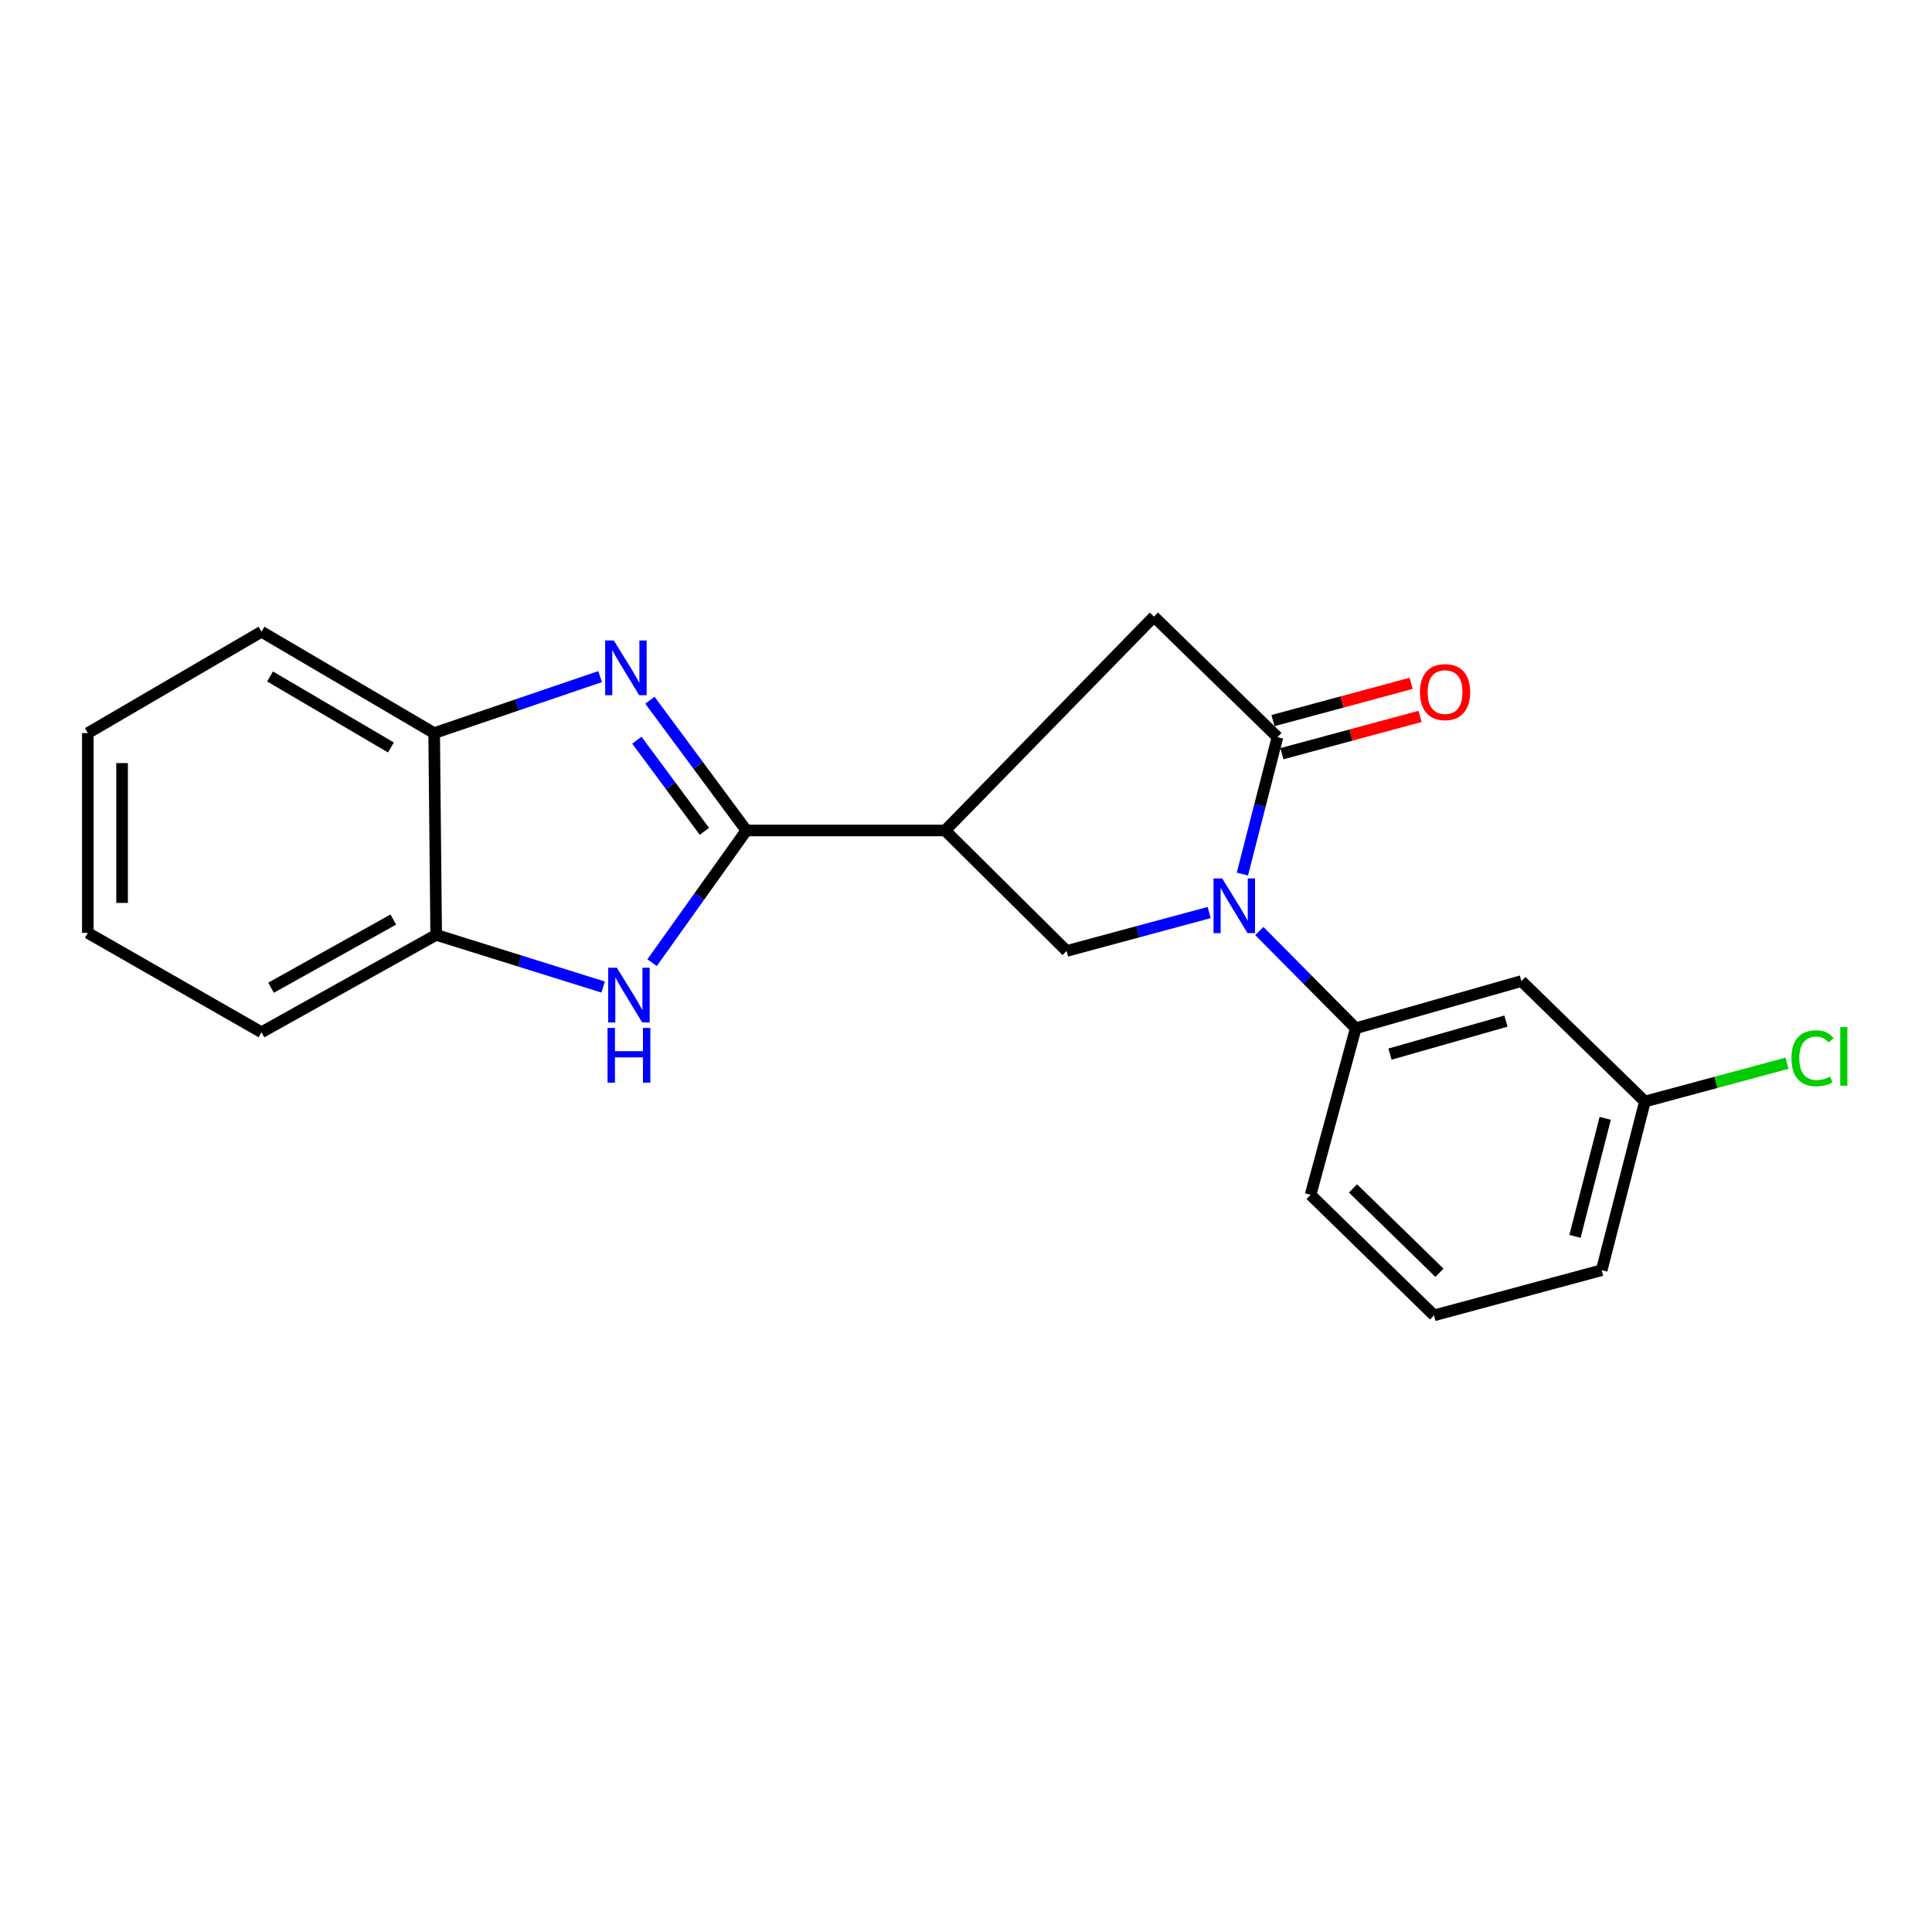 <?xml version='1.0' encoding='iso-8859-1'?>
<svg version='1.1' baseProfile='full'
              xmlns='http://www.w3.org/2000/svg'
                      xmlns:rdkit='http://www.rdkit.org/xml'
                      xmlns:xlink='http://www.w3.org/1999/xlink'
                  xml:space='preserve'
width='1000px' height='1000px' viewBox='0 0 1000 1000'>
<!-- END OF HEADER -->
<rect style='opacity:1.0;fill:#FFFFFF;stroke:none' width='1000' height='1000' x='0' y='0'> </rect>
<path class='bond-1' d='M 386.329,429.855 L 361.362,396.152' style='fill:none;fill-rule:evenodd;stroke:#000000;stroke-width:6px;stroke-linecap:butt;stroke-linejoin:miter;stroke-opacity:1' />
<path class='bond-1' d='M 361.362,396.152 L 336.396,362.45' style='fill:none;fill-rule:evenodd;stroke:#0000FF;stroke-width:6px;stroke-linecap:butt;stroke-linejoin:miter;stroke-opacity:1' />
<path class='bond-1' d='M 364.589,430.3 L 347.113,406.708' style='fill:none;fill-rule:evenodd;stroke:#000000;stroke-width:6px;stroke-linecap:butt;stroke-linejoin:miter;stroke-opacity:1' />
<path class='bond-1' d='M 347.113,406.708 L 329.637,383.116' style='fill:none;fill-rule:evenodd;stroke:#0000FF;stroke-width:6px;stroke-linecap:butt;stroke-linejoin:miter;stroke-opacity:1' />
<path class='bond-2' d='M 386.329,429.855 L 489.212,429.855' style='fill:none;fill-rule:evenodd;stroke:#000000;stroke-width:6px;stroke-linecap:butt;stroke-linejoin:miter;stroke-opacity:1' />
<path class='bond-4' d='M 386.329,429.855 L 361.92,464.071' style='fill:none;fill-rule:evenodd;stroke:#000000;stroke-width:6px;stroke-linecap:butt;stroke-linejoin:miter;stroke-opacity:1' />
<path class='bond-4' d='M 361.92,464.071 L 337.511,498.287' style='fill:none;fill-rule:evenodd;stroke:#0000FF;stroke-width:6px;stroke-linecap:butt;stroke-linejoin:miter;stroke-opacity:1' />
<path class='bond-0' d='M 625.874,472.329 L 588.975,482.273' style='fill:none;fill-rule:evenodd;stroke:#0000FF;stroke-width:6px;stroke-linecap:butt;stroke-linejoin:miter;stroke-opacity:1' />
<path class='bond-0' d='M 588.975,482.273 L 552.076,492.217' style='fill:none;fill-rule:evenodd;stroke:#000000;stroke-width:6px;stroke-linecap:butt;stroke-linejoin:miter;stroke-opacity:1' />
<path class='bond-6' d='M 651.833,481.911 L 676.78,507.068' style='fill:none;fill-rule:evenodd;stroke:#0000FF;stroke-width:6px;stroke-linecap:butt;stroke-linejoin:miter;stroke-opacity:1' />
<path class='bond-6' d='M 676.78,507.068 L 701.726,532.225' style='fill:none;fill-rule:evenodd;stroke:#000000;stroke-width:6px;stroke-linecap:butt;stroke-linejoin:miter;stroke-opacity:1' />
<path class='bond-22' d='M 643.063,452.416 L 652.134,416.979' style='fill:none;fill-rule:evenodd;stroke:#0000FF;stroke-width:6px;stroke-linecap:butt;stroke-linejoin:miter;stroke-opacity:1' />
<path class='bond-22' d='M 652.134,416.979 L 661.205,381.541' style='fill:none;fill-rule:evenodd;stroke:#000000;stroke-width:6px;stroke-linecap:butt;stroke-linejoin:miter;stroke-opacity:1' />
<path class='bond-8' d='M 310.605,350.22 L 267.662,364.841' style='fill:none;fill-rule:evenodd;stroke:#0000FF;stroke-width:6px;stroke-linecap:butt;stroke-linejoin:miter;stroke-opacity:1' />
<path class='bond-8' d='M 267.662,364.841 L 224.719,379.463' style='fill:none;fill-rule:evenodd;stroke:#000000;stroke-width:6px;stroke-linecap:butt;stroke-linejoin:miter;stroke-opacity:1' />
<path class='bond-5' d='M 489.212,429.855 L 552.076,492.217' style='fill:none;fill-rule:evenodd;stroke:#000000;stroke-width:6px;stroke-linecap:butt;stroke-linejoin:miter;stroke-opacity:1' />
<path class='bond-7' d='M 489.212,429.855 L 597.277,319.169' style='fill:none;fill-rule:evenodd;stroke:#000000;stroke-width:6px;stroke-linecap:butt;stroke-linejoin:miter;stroke-opacity:1' />
<path class='bond-3' d='M 661.205,381.541 L 597.277,319.169' style='fill:none;fill-rule:evenodd;stroke:#000000;stroke-width:6px;stroke-linecap:butt;stroke-linejoin:miter;stroke-opacity:1' />
<path class='bond-11' d='M 663.514,390.102 L 699.269,380.459' style='fill:none;fill-rule:evenodd;stroke:#000000;stroke-width:6px;stroke-linecap:butt;stroke-linejoin:miter;stroke-opacity:1' />
<path class='bond-11' d='M 699.269,380.459 L 735.023,370.816' style='fill:none;fill-rule:evenodd;stroke:#FF0000;stroke-width:6px;stroke-linecap:butt;stroke-linejoin:miter;stroke-opacity:1' />
<path class='bond-11' d='M 658.896,372.981 L 694.651,363.337' style='fill:none;fill-rule:evenodd;stroke:#000000;stroke-width:6px;stroke-linecap:butt;stroke-linejoin:miter;stroke-opacity:1' />
<path class='bond-11' d='M 694.651,363.337 L 730.405,353.694' style='fill:none;fill-rule:evenodd;stroke:#FF0000;stroke-width:6px;stroke-linecap:butt;stroke-linejoin:miter;stroke-opacity:1' />
<path class='bond-9' d='M 312.189,510.892 L 268.976,497.392' style='fill:none;fill-rule:evenodd;stroke:#0000FF;stroke-width:6px;stroke-linecap:butt;stroke-linejoin:miter;stroke-opacity:1' />
<path class='bond-9' d='M 268.976,497.392 L 225.763,483.892' style='fill:none;fill-rule:evenodd;stroke:#000000;stroke-width:6px;stroke-linecap:butt;stroke-linejoin:miter;stroke-opacity:1' />
<path class='bond-10' d='M 701.726,532.225 L 787.476,507.793' style='fill:none;fill-rule:evenodd;stroke:#000000;stroke-width:6px;stroke-linecap:butt;stroke-linejoin:miter;stroke-opacity:1' />
<path class='bond-10' d='M 719.448,545.615 L 779.473,528.512' style='fill:none;fill-rule:evenodd;stroke:#000000;stroke-width:6px;stroke-linecap:butt;stroke-linejoin:miter;stroke-opacity:1' />
<path class='bond-14' d='M 701.726,532.225 L 678.347,618.459' style='fill:none;fill-rule:evenodd;stroke:#000000;stroke-width:6px;stroke-linecap:butt;stroke-linejoin:miter;stroke-opacity:1' />
<path class='bond-16' d='M 224.719,379.463 L 135.353,326.972' style='fill:none;fill-rule:evenodd;stroke:#000000;stroke-width:6px;stroke-linecap:butt;stroke-linejoin:miter;stroke-opacity:1' />
<path class='bond-16' d='M 202.333,386.88 L 139.776,350.136' style='fill:none;fill-rule:evenodd;stroke:#000000;stroke-width:6px;stroke-linecap:butt;stroke-linejoin:miter;stroke-opacity:1' />
<path class='bond-21' d='M 224.719,379.463 L 225.763,483.892' style='fill:none;fill-rule:evenodd;stroke:#000000;stroke-width:6px;stroke-linecap:butt;stroke-linejoin:miter;stroke-opacity:1' />
<path class='bond-17' d='M 225.763,483.892 L 135.353,534.294' style='fill:none;fill-rule:evenodd;stroke:#000000;stroke-width:6px;stroke-linecap:butt;stroke-linejoin:miter;stroke-opacity:1' />
<path class='bond-17' d='M 203.567,475.963 L 140.279,511.245' style='fill:none;fill-rule:evenodd;stroke:#000000;stroke-width:6px;stroke-linecap:butt;stroke-linejoin:miter;stroke-opacity:1' />
<path class='bond-12' d='M 787.476,507.793 L 851.395,570.145' style='fill:none;fill-rule:evenodd;stroke:#000000;stroke-width:6px;stroke-linecap:butt;stroke-linejoin:miter;stroke-opacity:1' />
<path class='bond-13' d='M 851.395,570.145 L 888.19,560.23' style='fill:none;fill-rule:evenodd;stroke:#000000;stroke-width:6px;stroke-linecap:butt;stroke-linejoin:miter;stroke-opacity:1' />
<path class='bond-13' d='M 888.19,560.23 L 924.984,550.315' style='fill:none;fill-rule:evenodd;stroke:#00CC00;stroke-width:6px;stroke-linecap:butt;stroke-linejoin:miter;stroke-opacity:1' />
<path class='bond-24' d='M 851.395,570.145 L 829.032,657.452' style='fill:none;fill-rule:evenodd;stroke:#000000;stroke-width:6px;stroke-linecap:butt;stroke-linejoin:miter;stroke-opacity:1' />
<path class='bond-24' d='M 830.862,578.841 L 815.207,639.956' style='fill:none;fill-rule:evenodd;stroke:#000000;stroke-width:6px;stroke-linecap:butt;stroke-linejoin:miter;stroke-opacity:1' />
<path class='bond-15' d='M 678.347,618.459 L 742.256,680.831' style='fill:none;fill-rule:evenodd;stroke:#000000;stroke-width:6px;stroke-linecap:butt;stroke-linejoin:miter;stroke-opacity:1' />
<path class='bond-15' d='M 700.32,615.123 L 745.056,658.784' style='fill:none;fill-rule:evenodd;stroke:#000000;stroke-width:6px;stroke-linecap:butt;stroke-linejoin:miter;stroke-opacity:1' />
<path class='bond-18' d='M 742.256,680.831 L 829.032,657.452' style='fill:none;fill-rule:evenodd;stroke:#000000;stroke-width:6px;stroke-linecap:butt;stroke-linejoin:miter;stroke-opacity:1' />
<path class='bond-19' d='M 135.353,326.972 L 45.455,379.463' style='fill:none;fill-rule:evenodd;stroke:#000000;stroke-width:6px;stroke-linecap:butt;stroke-linejoin:miter;stroke-opacity:1' />
<path class='bond-20' d='M 135.353,534.294 L 45.455,482.858' style='fill:none;fill-rule:evenodd;stroke:#000000;stroke-width:6px;stroke-linecap:butt;stroke-linejoin:miter;stroke-opacity:1' />
<path class='bond-23' d='M 45.455,379.463 L 45.455,482.858' style='fill:none;fill-rule:evenodd;stroke:#000000;stroke-width:6px;stroke-linecap:butt;stroke-linejoin:miter;stroke-opacity:1' />
<path class='bond-23' d='M 63.188,394.972 L 63.188,467.348' style='fill:none;fill-rule:evenodd;stroke:#000000;stroke-width:6px;stroke-linecap:butt;stroke-linejoin:miter;stroke-opacity:1' />
<path  class='atom-1' d='M 632.601 454.669
L 641.881 469.669
Q 642.801 471.149, 644.281 473.829
Q 645.761 476.509, 645.841 476.669
L 645.841 454.669
L 649.601 454.669
L 649.601 482.989
L 645.721 482.989
L 635.761 466.589
Q 634.601 464.669, 633.361 462.469
Q 632.161 460.269, 631.801 459.589
L 631.801 482.989
L 628.121 482.989
L 628.121 454.669
L 632.601 454.669
' fill='#0000FF'/>
<path  class='atom-2' d='M 317.706 331.511
L 326.986 346.511
Q 327.906 347.991, 329.386 350.671
Q 330.866 353.351, 330.946 353.511
L 330.946 331.511
L 334.706 331.511
L 334.706 359.831
L 330.826 359.831
L 320.866 343.431
Q 319.706 341.511, 318.466 339.311
Q 317.266 337.111, 316.906 336.431
L 316.906 359.831
L 313.226 359.831
L 313.226 331.511
L 317.706 331.511
' fill='#0000FF'/>
<path  class='atom-5' d='M 319.283 500.903
L 328.563 515.903
Q 329.483 517.383, 330.963 520.063
Q 332.443 522.743, 332.523 522.903
L 332.523 500.903
L 336.283 500.903
L 336.283 529.223
L 332.403 529.223
L 322.443 512.823
Q 321.283 510.903, 320.043 508.703
Q 318.843 506.503, 318.483 505.823
L 318.483 529.223
L 314.803 529.223
L 314.803 500.903
L 319.283 500.903
' fill='#0000FF'/>
<path  class='atom-5' d='M 314.463 532.055
L 318.303 532.055
L 318.303 544.095
L 332.783 544.095
L 332.783 532.055
L 336.623 532.055
L 336.623 560.375
L 332.783 560.375
L 332.783 547.295
L 318.303 547.295
L 318.303 560.375
L 314.463 560.375
L 314.463 532.055
' fill='#0000FF'/>
<path  class='atom-12' d='M 734.961 358.223
Q 734.961 351.423, 738.321 347.623
Q 741.681 343.823, 747.961 343.823
Q 754.241 343.823, 757.601 347.623
Q 760.961 351.423, 760.961 358.223
Q 760.961 365.103, 757.561 369.023
Q 754.161 372.903, 747.961 372.903
Q 741.721 372.903, 738.321 369.023
Q 734.961 365.143, 734.961 358.223
M 747.961 369.703
Q 752.281 369.703, 754.601 366.823
Q 756.961 363.903, 756.961 358.223
Q 756.961 352.663, 754.601 349.863
Q 752.281 347.023, 747.961 347.023
Q 743.641 347.023, 741.281 349.823
Q 738.961 352.623, 738.961 358.223
Q 738.961 363.943, 741.281 366.823
Q 743.641 369.703, 747.961 369.703
' fill='#FF0000'/>
<path  class='atom-14' d='M 927.231 547.747
Q 927.231 540.707, 930.511 537.027
Q 933.831 533.307, 940.111 533.307
Q 945.951 533.307, 949.071 537.427
L 946.431 539.587
Q 944.151 536.587, 940.111 536.587
Q 935.831 536.587, 933.551 539.467
Q 931.311 542.307, 931.311 547.747
Q 931.311 553.347, 933.631 556.227
Q 935.991 559.107, 940.551 559.107
Q 943.671 559.107, 947.311 557.227
L 948.431 560.227
Q 946.951 561.187, 944.711 561.747
Q 942.471 562.307, 939.991 562.307
Q 933.831 562.307, 930.511 558.547
Q 927.231 554.787, 927.231 547.747
' fill='#00CC00'/>
<path  class='atom-14' d='M 952.511 531.587
L 956.191 531.587
L 956.191 561.947
L 952.511 561.947
L 952.511 531.587
' fill='#00CC00'/>
</svg>
